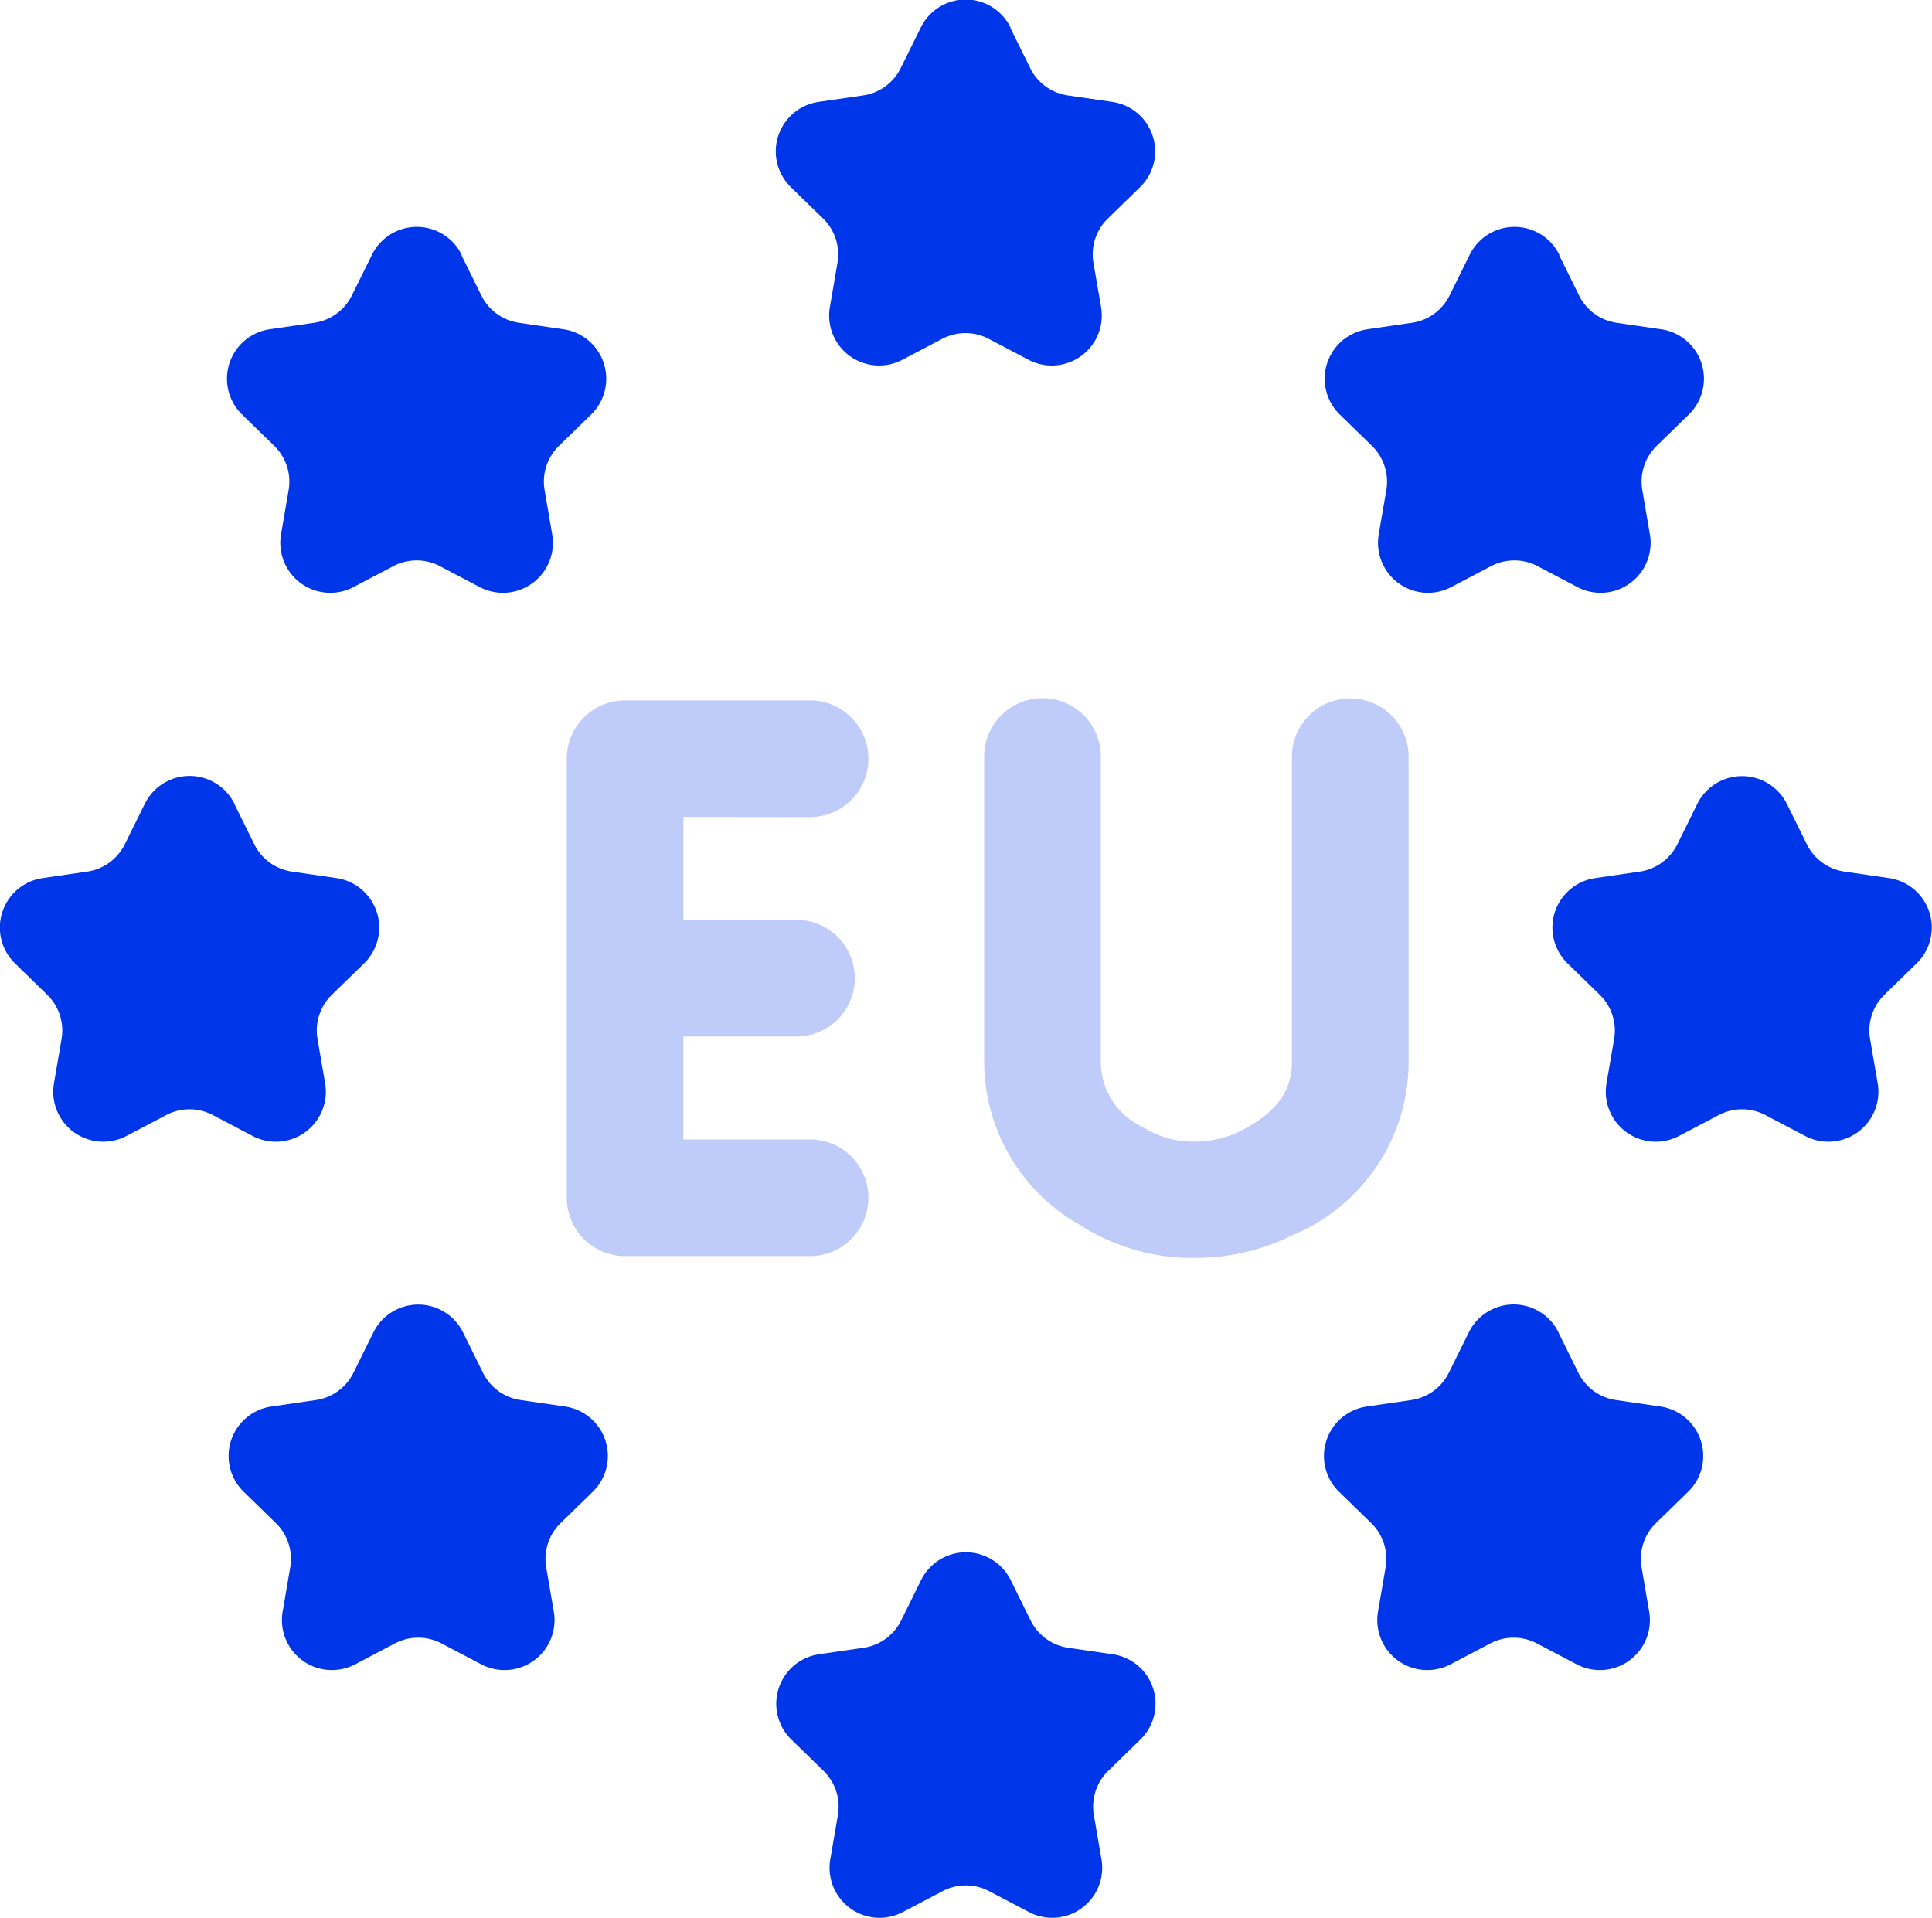 <?xml version="1.0" encoding="UTF-8"?> <svg xmlns="http://www.w3.org/2000/svg" width="32.23" height="32" viewBox="0 0 32.23 32"><g data-name="Group 1190" fill="#0036e9"><path data-name="Path 12247" d="M16.861 26.362l.332.672a.834.834 0 00.628.456l.742.108a.834.834 0 01.462 1.422l-.537.523a.834.834 0 00-.24.738l.127.739a.834.834 0 01-1.21.879l-.664-.349a.834.834 0 00-.776 0l-.664.349a.834.834 0 01-1.21-.879l.127-.739a.834.834 0 00-.24-.738l-.537-.523a.834.834 0 01.462-1.422l.742-.108a.834.834 0 00.628-.456l.332-.672a.834.834 0 011.496 0zm-9.136-4.133l.332.672a.834.834 0 00.628.456l.742.108a.834.834 0 01.462 1.422l-.537.523a.834.834 0 00-.24.738l.127.739a.834.834 0 01-1.21.879l-.664-.349a.834.834 0 00-.776 0l-.664.349a.834.834 0 01-1.21-.879l.127-.739a.834.834 0 00-.24-.738l-.537-.523a.834.834 0 01.462-1.422l.742-.108a.834.834 0 00.628-.456l.332-.672a.834.834 0 011.496 0zm18.273 0l.332.672a.834.834 0 00.628.456l.742.108a.834.834 0 01.462 1.422l-.537.523a.834.834 0 00-.24.738l.127.739a.834.834 0 01-1.21.879l-.664-.349a.834.834 0 00-.776 0l-.664.349a.834.834 0 01-1.21-.879l.127-.739a.834.834 0 00-.24-.738l-.537-.523a.834.834 0 01.462-1.422l.742-.108a.834.834 0 00.628-.456l.332-.672a.834.834 0 011.498 0zm3.812-8.816l.332.672a.834.834 0 00.628.456l.742.108a.834.834 0 01.462 1.423l-.537.523a.834.834 0 00-.24.738l.127.739a.834.834 0 01-1.21.879l-.664-.349a.834.834 0 00-.776 0l-.664.349a.834.834 0 01-1.21-.879l.127-.739a.834.834 0 00-.24-.738l-.537-.523a.834.834 0 01.462-1.423l.742-.108a.834.834 0 00.628-.456l.332-.672a.834.834 0 011.496.001zm-25.9 0l.332.672a.834.834 0 00.628.456l.742.108a.834.834 0 01.462 1.423l-.537.523a.834.834 0 00-.24.738l.127.739a.834.834 0 01-1.21.879l-.664-.349a.834.834 0 00-.776 0l-.664.349a.834.834 0 01-1.21-.879l.127-.739a.834.834 0 00-.24-.738l-.537-.523a.834.834 0 01.462-1.423l.742-.108a.834.834 0 00.628-.456l.332-.672a.834.834 0 011.499.001zm22.1-9.156l.332.672a.834.834 0 00.628.456l.742.108a.834.834 0 01.462 1.422l-.537.523a.834.834 0 00-.24.738l.127.739a.834.834 0 01-1.21.879l-.664-.349a.834.834 0 00-.776 0l-.664.349A.834.834 0 0123 8.915l.127-.739a.834.834 0 00-.24-.738l-.537-.523a.834.834 0 01.462-1.422l.742-.108a.834.834 0 00.628-.456l.332-.672a.834.834 0 011.503.001zm-18.312 0l.332.672a.834.834 0 00.628.456l.742.108a.834.834 0 01.462 1.422l-.537.523a.834.834 0 00-.24.738l.127.739a.834.834 0 01-1.21.879l-.664-.349a.834.834 0 00-.776 0l-.664.349a.834.834 0 01-1.21-.879l.127-.739a.834.834 0 00-.24-.738l-.537-.523A.834.834 0 014.5 5.493l.742-.108a.834.834 0 00.628-.456l.332-.672a.834.834 0 011.503.001zM16.854.464l.332.672a.834.834 0 00.628.456l.742.108a.834.834 0 01.462 1.423l-.537.523a.834.834 0 00-.24.738l.127.739a.834.834 0 01-1.21.879l-.664-.349a.834.834 0 00-.776 0l-.664.349a.834.834 0 01-1.21-.879l.127-.739a.834.834 0 00-.24-.738l-.537-.523a.834.834 0 01.462-1.423l.742-.108a.834.834 0 00.628-.456l.332-.672a.834.834 0 011.503.001z"></path><path data-name="Path 12248" d="M22.525 11.652a.973.973 0 00-.973.973v5.081c0 .34-.1.78-.858 1.163a1.692 1.692 0 01-.779.175 1.517 1.517 0 01-.84-.237 1.2 1.2 0 01-.711-1.1v-5.086a.973.973 0 00-.973-.973.973.973 0 00-.973.973v5.086a3.134 3.134 0 001.608 2.735 3.452 3.452 0 001.885.543h.006a3.642 3.642 0 001.654-.383 3.131 3.131 0 001.928-2.9v-5.081a.973.973 0 00-.974-.969zm-9.011 1.979a.973.973 0 00.973-.973.973.973 0 00-.973-.973h-3.086a.973.973 0 00-.973.973v7.324a.973.973 0 00.973.973h3.086a.973.973 0 00.973-.973.973.973 0 00-.973-.973h-2.113v-1.717h1.886a.973.973 0 00.973-.973.973.973 0 00-.973-.973h-1.886v-1.717z" opacity=".25"></path></g></svg> 
